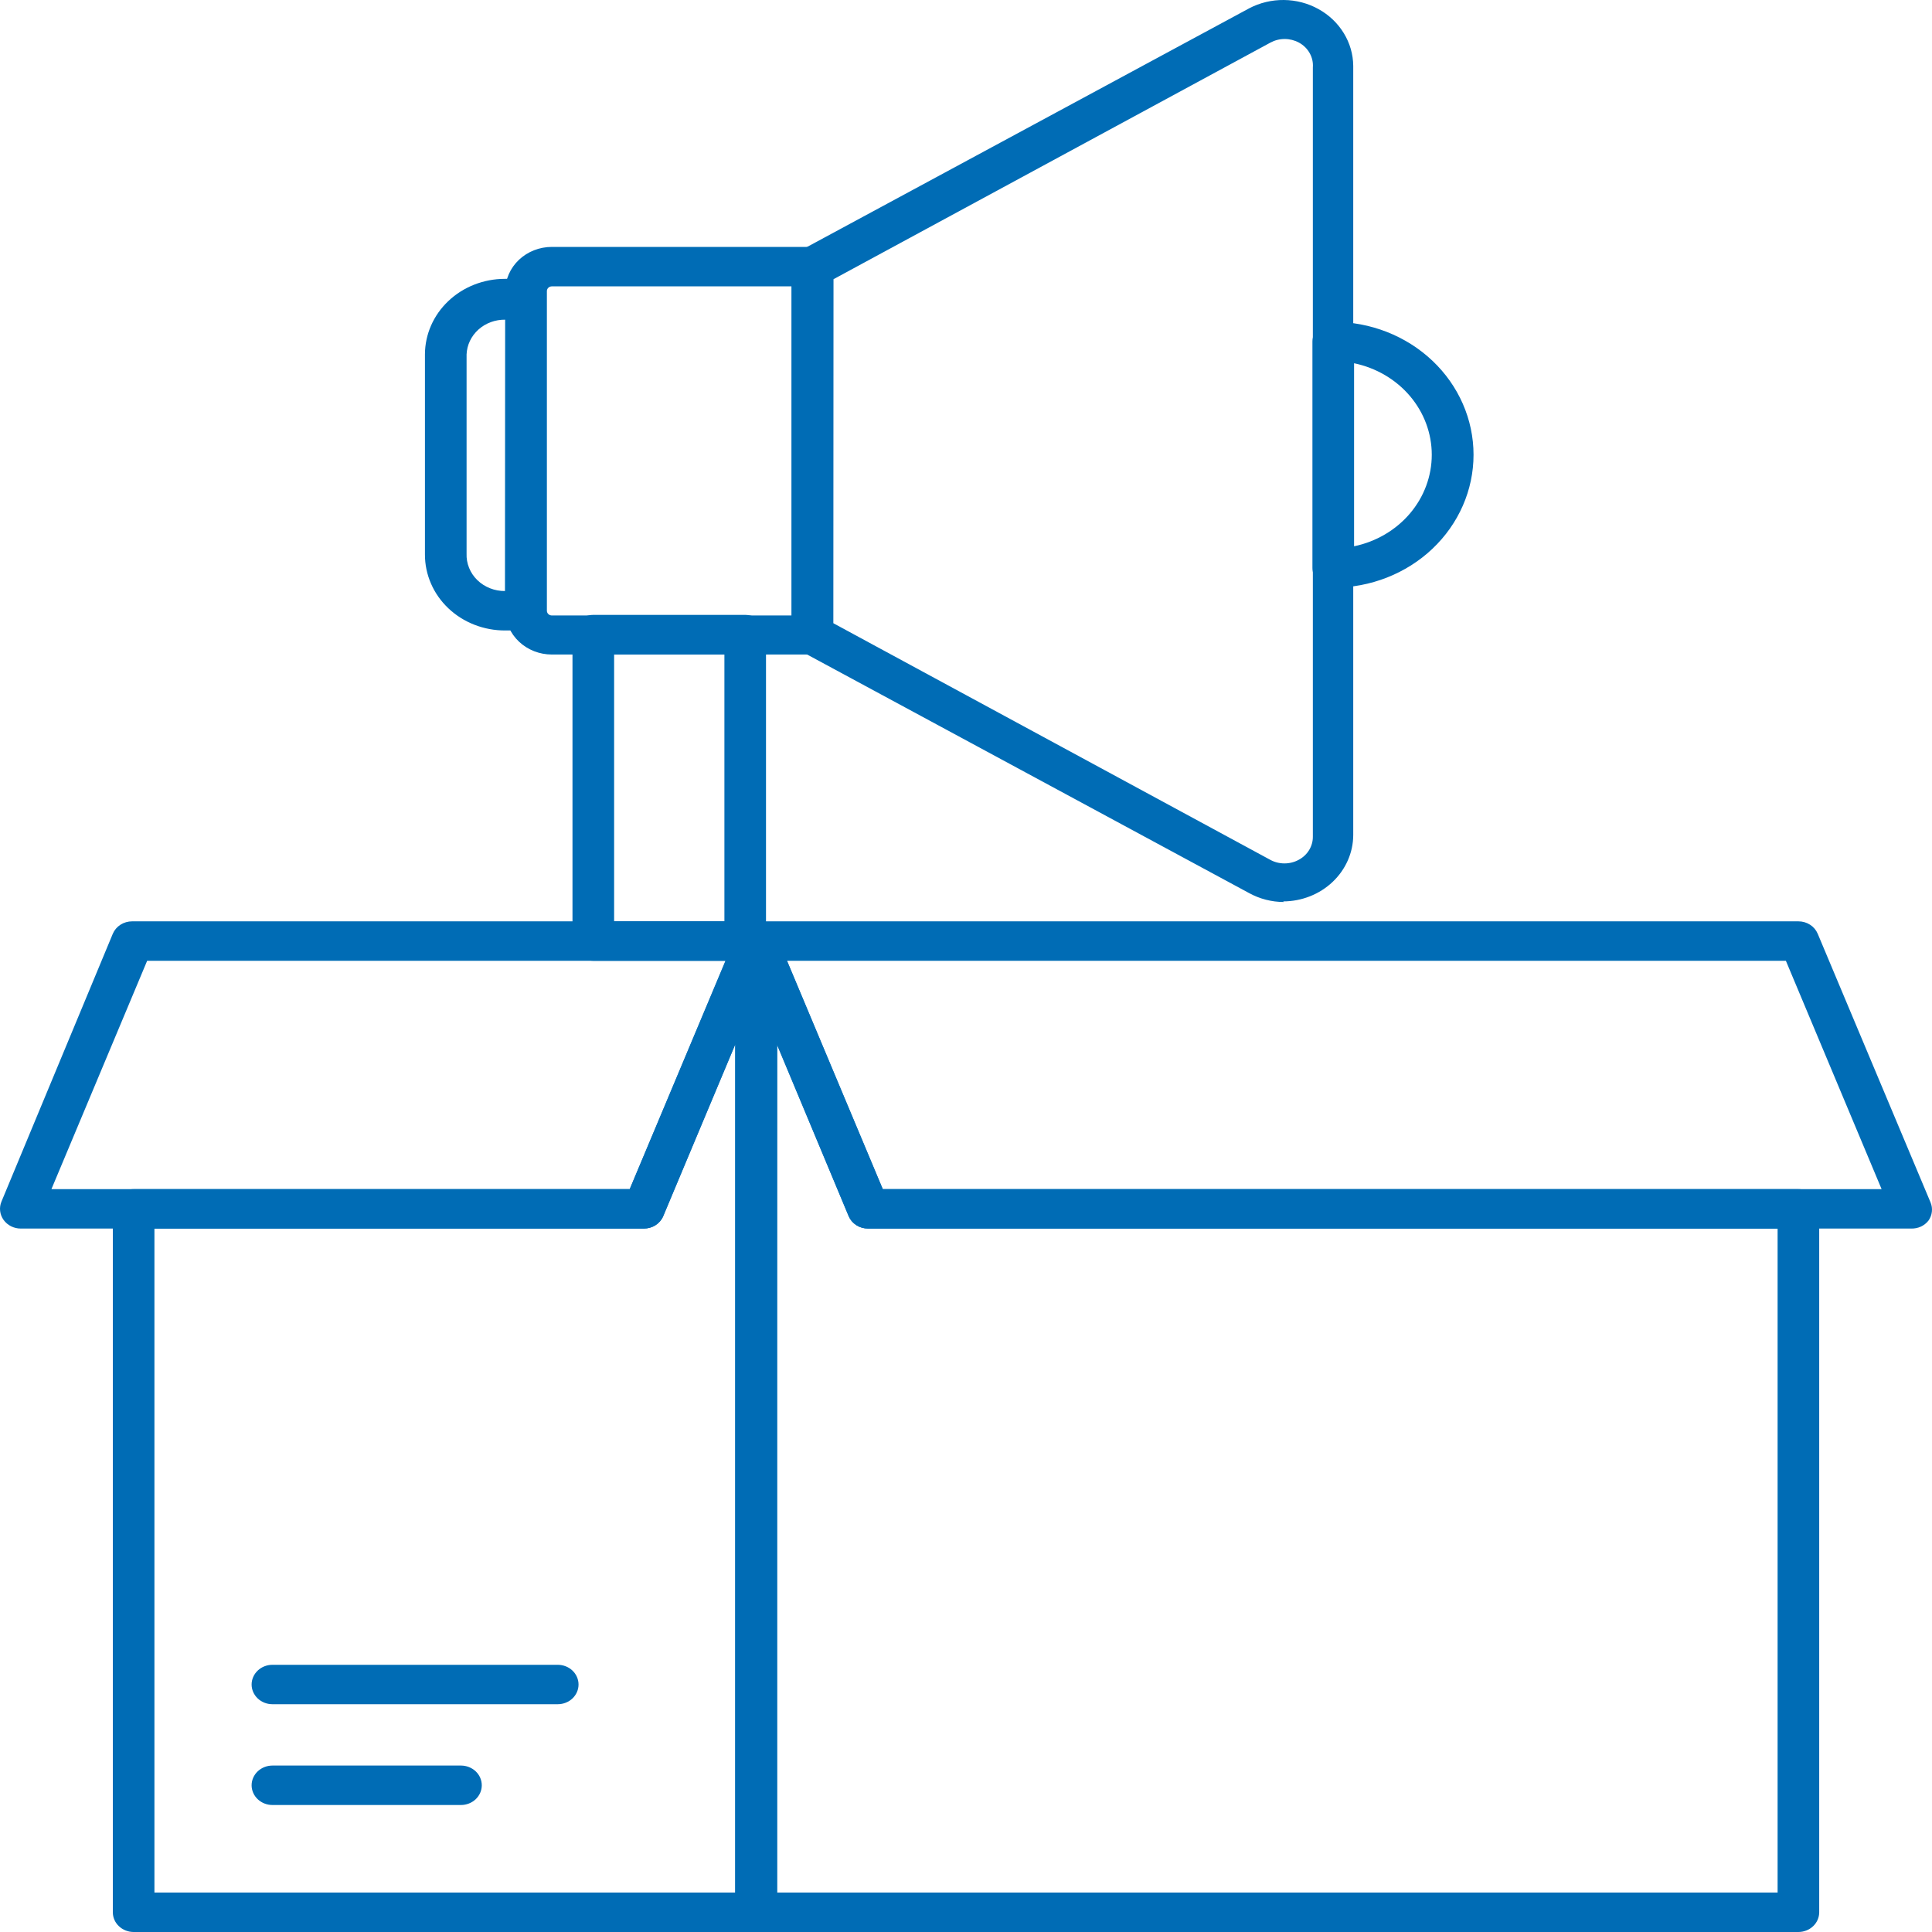 <?xml version="1.0" encoding="UTF-8"?>
<svg xmlns="http://www.w3.org/2000/svg" width="60" height="60" viewBox="0 0 60 60" fill="none">
  <path d="M23.479 60H4.15C3.979 60 3.814 59.935 3.693 59.82C3.572 59.706 3.504 59.55 3.504 59.387V37.542C3.504 37.38 3.572 37.224 3.693 37.109C3.814 36.994 3.979 36.93 4.15 36.93H19.557L22.891 28.999C22.947 28.866 23.05 28.757 23.182 28.688C23.314 28.62 23.467 28.598 23.615 28.625C23.764 28.652 23.899 28.729 23.995 28.841C24.09 28.953 24.141 29.093 24.139 29.238V59.387C24.139 59.469 24.121 59.549 24.088 59.624C24.055 59.7 24.006 59.768 23.945 59.825C23.883 59.882 23.811 59.927 23.731 59.957C23.651 59.987 23.565 60.001 23.479 60ZM4.796 58.775H22.833V32.441L20.597 37.769C20.549 37.883 20.466 37.98 20.359 38.049C20.252 38.118 20.125 38.155 19.996 38.154H4.796V58.775Z" fill="#006CB5"></path>
  <path d="M55.851 60H23.48C23.309 60 23.145 59.935 23.023 59.82C22.902 59.706 22.834 59.55 22.834 59.387V29.225C22.831 29.081 22.882 28.941 22.978 28.829C23.074 28.717 23.208 28.64 23.358 28.613C23.505 28.586 23.658 28.608 23.79 28.676C23.923 28.744 24.026 28.854 24.081 28.986L27.416 36.93H55.851C56.022 36.93 56.187 36.994 56.308 37.109C56.429 37.224 56.497 37.38 56.497 37.542V59.387C56.497 59.55 56.429 59.706 56.308 59.82C56.187 59.935 56.022 60 55.851 60ZM24.107 58.775H55.205V38.154H26.957C26.828 38.155 26.701 38.118 26.594 38.049C26.487 37.98 26.404 37.883 26.356 37.769L24.127 32.441L24.107 58.775Z" fill="#006CB5"></path>
  <path d="M19.996 38.154H0.647C0.541 38.155 0.437 38.13 0.343 38.083C0.25 38.036 0.17 37.968 0.111 37.885C0.052 37.802 0.015 37.707 0.004 37.608C-0.008 37.508 0.007 37.408 0.046 37.315L3.503 28.999C3.551 28.885 3.634 28.787 3.741 28.718C3.849 28.649 3.975 28.613 4.104 28.613H23.479C23.585 28.613 23.689 28.637 23.782 28.684C23.876 28.731 23.956 28.799 24.015 28.882C24.074 28.965 24.111 29.06 24.122 29.159C24.133 29.259 24.119 29.359 24.08 29.452L20.597 37.769C20.549 37.883 20.466 37.98 20.359 38.049C20.252 38.118 20.125 38.154 19.996 38.154ZM1.597 36.93H19.556L22.529 29.838H4.57L1.597 36.93Z" fill="#006CB5"></path>
  <path d="M59.353 38.154H26.957C26.827 38.154 26.701 38.118 26.593 38.049C26.486 37.98 26.404 37.883 26.356 37.769L22.892 29.452C22.853 29.359 22.838 29.259 22.849 29.159C22.861 29.06 22.897 28.965 22.956 28.882C23.016 28.799 23.096 28.731 23.189 28.684C23.283 28.637 23.387 28.613 23.493 28.613H55.85C55.98 28.613 56.106 28.649 56.213 28.718C56.321 28.787 56.403 28.885 56.451 28.999L59.954 37.34C59.993 37.433 60.008 37.533 59.996 37.632C59.985 37.731 59.948 37.827 59.889 37.909C59.827 37.988 59.746 38.051 59.653 38.094C59.559 38.137 59.456 38.157 59.353 38.154ZM27.415 36.93H58.435L55.462 29.838H24.443L27.415 36.93Z" fill="#006CB5"></path>
  <path d="M17.321 52.926H8.461C8.289 52.926 8.125 52.862 8.004 52.747C7.883 52.632 7.814 52.477 7.814 52.314C7.814 52.152 7.883 51.996 8.004 51.881C8.125 51.766 8.289 51.702 8.461 51.702H17.321C17.492 51.702 17.657 51.766 17.778 51.881C17.899 51.996 17.967 52.152 17.967 52.314C17.967 52.477 17.899 52.632 17.778 52.747C17.657 52.862 17.492 52.926 17.321 52.926Z" fill="#006CB5"></path>
  <path d="M14.316 56.056H8.461C8.289 56.056 8.125 55.991 8.004 55.877C7.883 55.762 7.814 55.606 7.814 55.444C7.814 55.281 7.883 55.125 8.004 55.01C8.125 54.896 8.289 54.831 8.461 54.831H14.316C14.487 54.831 14.652 54.896 14.773 55.01C14.894 55.125 14.962 55.281 14.962 55.444C14.962 55.606 14.894 55.762 14.773 55.877C14.652 55.991 14.487 56.056 14.316 56.056Z" fill="#006CB5"></path>
  <path d="M16.338 19.58H15.692C15.364 19.581 15.039 19.521 14.735 19.403C14.432 19.285 14.156 19.111 13.924 18.891C13.692 18.671 13.508 18.41 13.384 18.122C13.259 17.835 13.196 17.527 13.197 17.216V11.006C13.199 10.384 13.46 9.788 13.924 9.349C14.388 8.909 15.017 8.662 15.672 8.66H16.319C16.49 8.66 16.654 8.725 16.776 8.84C16.897 8.954 16.965 9.11 16.965 9.273V18.967C16.965 19.048 16.947 19.128 16.914 19.203C16.881 19.278 16.832 19.345 16.771 19.402C16.655 19.511 16.501 19.574 16.338 19.58ZM15.692 9.928C15.383 9.923 15.083 10.033 14.859 10.234C14.634 10.436 14.502 10.713 14.49 11.006V17.191C14.484 17.343 14.51 17.494 14.568 17.636C14.625 17.778 14.712 17.907 14.824 18.016C14.936 18.125 15.07 18.211 15.218 18.269C15.366 18.328 15.525 18.357 15.685 18.355L15.692 9.928Z" fill="#006CB5"></path>
  <path d="M25.23 20.327H17.139C16.757 20.327 16.391 20.184 16.12 19.929C15.849 19.675 15.695 19.329 15.691 18.967V9.04C15.691 8.676 15.844 8.327 16.115 8.07C16.387 7.812 16.755 7.668 17.139 7.668H25.23C25.401 7.668 25.566 7.732 25.687 7.847C25.808 7.962 25.876 8.118 25.876 8.28V19.714C25.876 19.877 25.808 20.033 25.687 20.148C25.566 20.262 25.401 20.327 25.23 20.327ZM17.139 8.893C17.119 8.893 17.099 8.897 17.08 8.904C17.061 8.911 17.044 8.922 17.029 8.936C17.015 8.95 17.003 8.966 16.996 8.984C16.988 9.001 16.984 9.021 16.984 9.04V18.967C16.984 18.986 16.988 19.006 16.996 19.023C17.003 19.041 17.015 19.058 17.029 19.071C17.044 19.085 17.061 19.096 17.08 19.103C17.099 19.11 17.119 19.114 17.139 19.114H24.584V8.893H17.139Z" fill="#006CB5"></path>
  <path d="M39.874 28.013C39.495 28.012 39.123 27.917 38.795 27.737L24.907 20.241C24.809 20.188 24.728 20.111 24.672 20.018C24.615 19.926 24.585 19.821 24.584 19.714V8.28C24.585 8.173 24.615 8.069 24.672 7.976C24.728 7.884 24.809 7.807 24.907 7.754L38.795 0.258C39.125 0.085 39.497 -0.004 39.874 0C40.251 0.004 40.621 0.101 40.947 0.282C41.272 0.462 41.543 0.719 41.732 1.029C41.922 1.338 42.023 1.688 42.026 2.046V25.93C42.025 26.477 41.794 27.001 41.386 27.388C40.978 27.775 40.425 27.993 39.848 27.994L39.874 28.013ZM25.877 19.353L39.448 26.702C39.582 26.776 39.735 26.814 39.89 26.814C40.046 26.814 40.198 26.776 40.333 26.702C40.468 26.63 40.58 26.525 40.657 26.398C40.734 26.27 40.774 26.126 40.772 25.98V2.095C40.784 1.941 40.75 1.786 40.673 1.65C40.597 1.513 40.481 1.4 40.34 1.323C40.205 1.25 40.052 1.211 39.897 1.211C39.741 1.211 39.589 1.25 39.454 1.323L25.883 8.672L25.877 19.353Z" fill="#006CB5"></path>
  <path d="M41.406 18.251C41.235 18.251 41.07 18.186 40.949 18.071C40.828 17.956 40.76 17.801 40.76 17.638V10.607C40.76 10.445 40.828 10.289 40.949 10.175C41.07 10.06 41.235 9.995 41.406 9.995C42.561 9.995 43.669 10.43 44.486 11.204C45.303 11.978 45.762 13.028 45.762 14.123C45.762 15.218 45.303 16.267 44.486 17.042C43.669 17.816 42.561 18.251 41.406 18.251ZM42.052 11.281V16.965C42.736 16.823 43.348 16.463 43.787 15.947C44.226 15.43 44.465 14.786 44.465 14.123C44.465 13.46 44.226 12.816 43.787 12.299C43.348 11.782 42.736 11.423 42.052 11.281Z" fill="#006CB5"></path>
  <path d="M23.143 29.838H18.425C18.254 29.838 18.09 29.773 17.969 29.658C17.847 29.543 17.779 29.388 17.779 29.225V19.708C17.779 19.546 17.847 19.39 17.969 19.275C18.09 19.16 18.254 19.096 18.425 19.096H23.143C23.314 19.096 23.479 19.16 23.6 19.275C23.721 19.39 23.789 19.546 23.789 19.708V29.225C23.789 29.388 23.721 29.543 23.6 29.658C23.479 29.773 23.314 29.838 23.143 29.838ZM19.072 28.613H22.497V20.321H19.072V28.613Z" fill="#006CB5"></path>
</svg>
